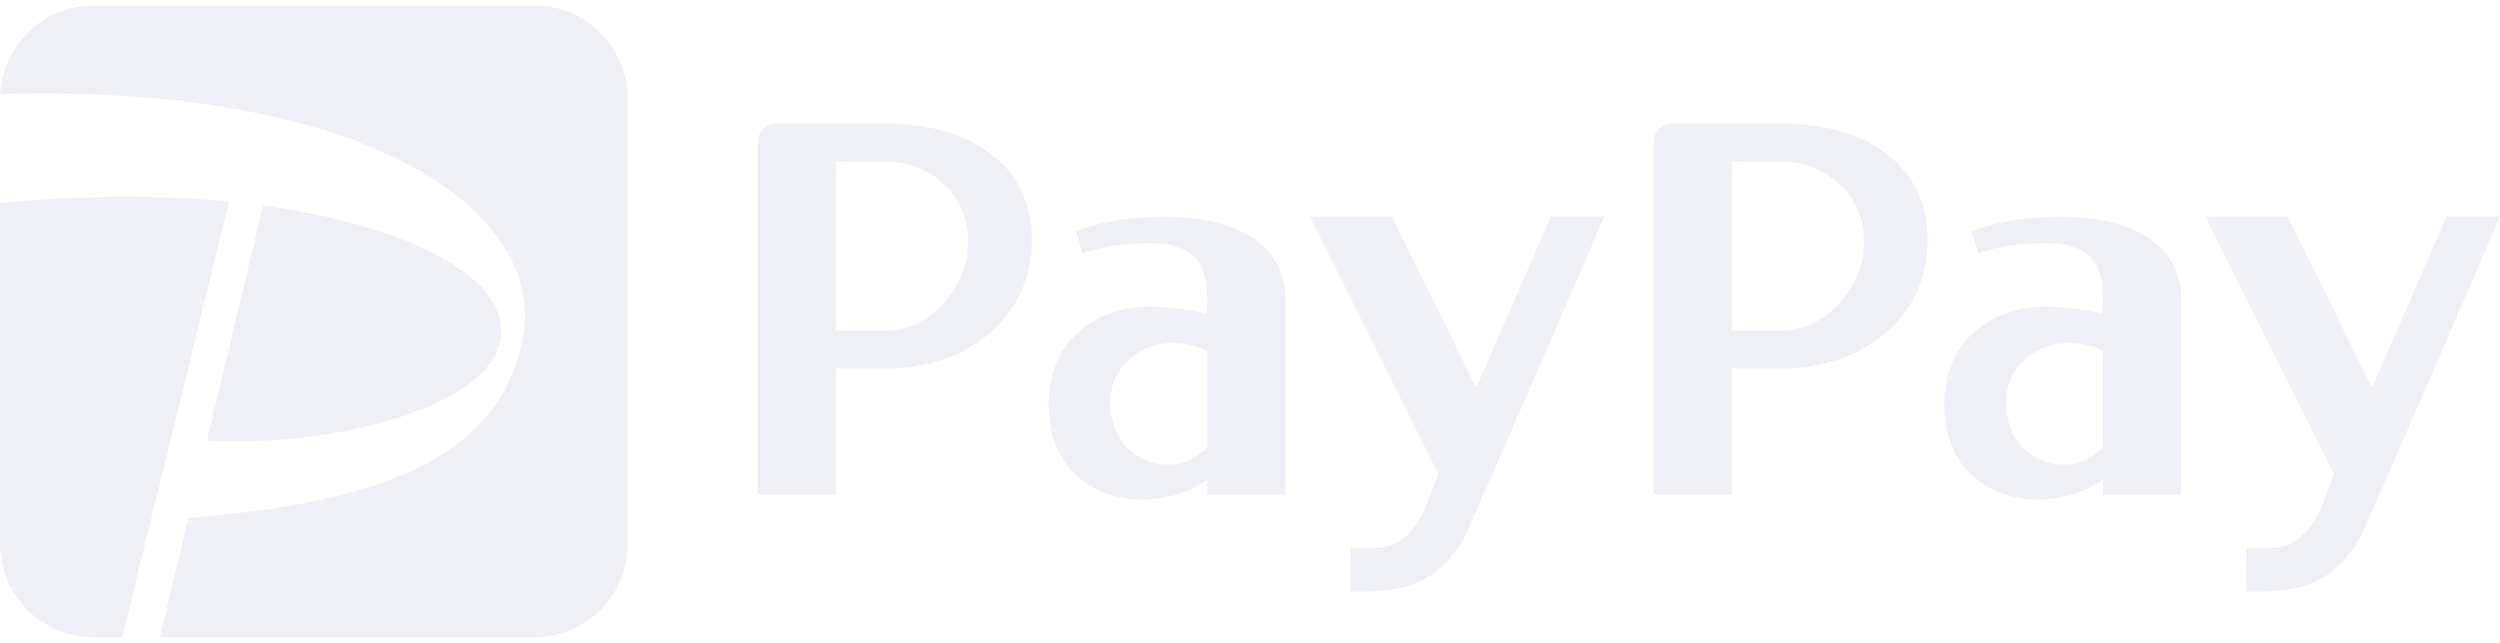 <svg width="140" height="36" viewBox="0 0 140 36" fill="none" xmlns="http://www.w3.org/2000/svg">
<path fill-rule="evenodd" clip-rule="evenodd" d="M5.199 35.682H6.844L12.831 11.286C9.015 10.918 4.666 10.906 0 11.38V30.451C0 33.329 2.339 35.682 5.199 35.682ZM14.73 11.511C23.397 12.691 28.814 15.818 27.989 19.196C27.102 22.829 18.849 25.032 11.584 24.683L14.73 11.511ZM5.199 0.312H29.956C32.816 0.312 35.155 2.665 35.155 5.543V30.457C35.155 33.335 32.816 35.688 29.956 35.688H8.953L10.554 28.996C21.238 28.172 27.815 25.675 29.242 19.164C30.824 11.929 20.742 4.676 0.012 5.262C0.161 2.516 2.432 0.312 5.199 0.312ZM93.627 6.923H99.856C104.101 6.923 107.947 8.946 107.947 13.459C107.947 17.972 104.101 20.638 99.856 20.638H96.983V27.698H92.597V7.959C92.597 7.385 93.056 6.923 93.627 6.923ZM96.983 9.045V18.515H99.856C102.003 18.515 104.38 16.324 104.38 13.509C104.38 10.693 102.009 9.052 99.856 9.052C98.336 9.052 96.983 9.045 96.983 9.045ZM110.392 12.959C110.392 12.959 112.098 12.142 115.418 12.142C118.743 12.142 122.162 13.303 122.143 16.761V27.704H117.762V26.88C116.894 27.423 115.814 27.973 114.046 27.973C111.905 27.973 108.884 26.668 108.884 22.667C108.884 18.459 112.309 17.173 114.387 17.173C115.784 17.173 117.148 17.398 117.731 17.573L117.769 16.761C117.769 14.944 117.217 13.615 114.492 13.615C112.048 13.615 110.795 14.195 110.795 14.195L110.392 12.959ZM112.334 22.517C112.334 24.608 113.699 26.019 115.603 26.019C116.615 26.019 117.242 25.526 117.775 25.051V19.701C117.465 19.433 116.664 19.202 115.827 19.202C114.164 19.202 112.334 20.425 112.334 22.517ZM127.901 33.048C128.882 32.929 131.072 32.548 132.405 29.583C133.739 26.624 140.006 12.142 140 12.135H137.009L132.833 21.718L128.112 12.135H123.514L130.717 26.549L129.936 28.547C128.853 30.709 127.852 30.704 126.116 30.696C126.003 30.695 125.886 30.695 125.766 30.695V33.117C125.766 33.117 126.871 33.166 127.901 33.048ZM43.463 6.923H49.692C53.943 6.923 57.789 8.946 57.783 13.459C57.783 17.972 53.936 20.638 49.692 20.638H46.82V27.698H42.433V7.959C42.433 7.385 42.892 6.923 43.463 6.923ZM46.826 9.045V18.515H49.699C51.845 18.515 54.222 16.324 54.222 13.509C54.222 10.693 51.852 9.052 49.699 9.052C48.178 9.052 46.826 9.045 46.826 9.045ZM60.234 12.959C60.234 12.959 61.94 12.142 65.26 12.142C68.579 12.142 71.998 13.303 71.985 16.761V27.704H67.605V26.88C66.73 27.423 65.657 27.973 63.888 27.973C61.748 27.973 58.726 26.668 58.726 22.667C58.726 18.459 62.157 17.173 64.23 17.173C65.626 17.173 66.991 17.398 67.574 17.573L67.611 16.761C67.611 14.944 67.059 13.615 64.335 13.615C61.884 13.615 60.637 14.195 60.637 14.195L60.234 12.959ZM62.176 22.517C62.176 24.608 63.541 26.019 65.446 26.019C66.451 26.019 67.078 25.526 67.617 25.051V19.701C67.307 19.433 66.507 19.202 65.669 19.202C64.006 19.202 62.176 20.425 62.176 22.517ZM77.737 33.048C78.717 32.929 80.907 32.548 82.242 29.583C83.575 26.624 89.842 12.142 89.836 12.135H86.845L82.669 21.718L77.948 12.135H73.35L80.554 26.549L79.772 28.547C78.689 30.709 77.687 30.704 75.952 30.696C75.839 30.695 75.722 30.695 75.603 30.695V33.117C75.603 33.117 76.707 33.166 77.737 33.048Z" fill="#E1E0EF" fill-opacity="0.5"/>
</svg>
